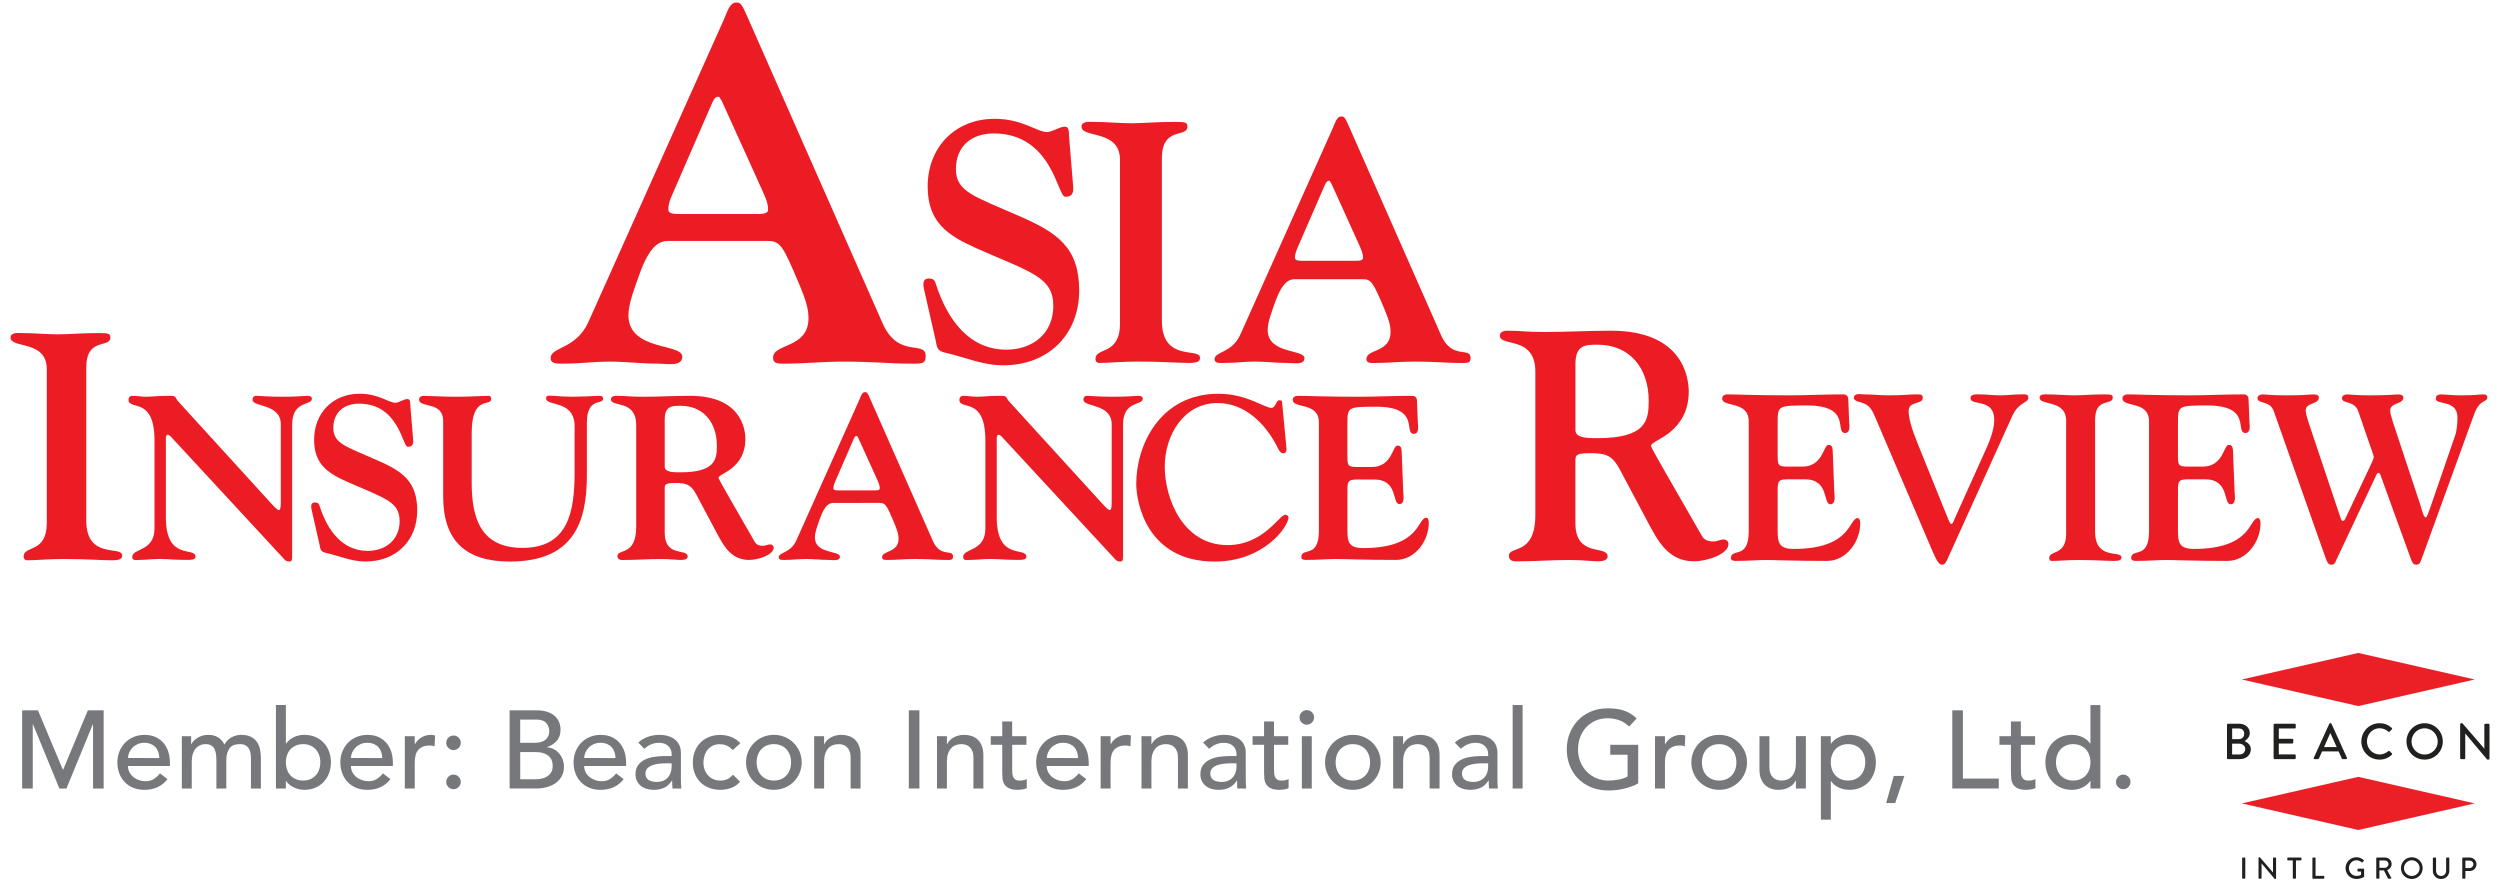 <?xml version="1.0" encoding="utf-8"?>
<!-- Generator: Adobe Illustrator 26.0.2, SVG Export Plug-In . SVG Version: 6.00 Build 0)  -->
<svg version="1.1" id="Layer_1" xmlns="http://www.w3.org/2000/svg" xmlns:xlink="http://www.w3.org/1999/xlink" x="0px" y="0px"
	 viewBox="0 0 1920 677" style="enable-background:new 0 0 1920 677;" xml:space="preserve">
<g>
	<g>
		<path style="fill:#77787B;" d="M17.02,545.53h12.13l19.08,45.46h0.34l18.91-45.46h12.13v60.05h-8.14v-49.36H71.3l-20.27,49.36
			h-5.43l-20.27-49.36h-0.17v49.36h-8.14V545.53z"/>
		<path style="fill:#77787B;" d="M98.28,588.28c0,1.75,0.38,3.35,1.15,4.79c0.76,1.44,1.76,2.67,3.01,3.69
			c1.24,1.02,2.69,1.81,4.32,2.38c1.64,0.57,3.34,0.85,5.09,0.85c2.38,0,4.44-0.55,6.19-1.65c1.75-1.1,3.36-2.56,4.83-4.37
			l5.77,4.41c-4.24,5.48-10.18,8.23-17.81,8.23c-3.17,0-6.04-0.54-8.61-1.61c-2.57-1.08-4.75-2.56-6.53-4.45
			c-1.78-1.89-3.15-4.13-4.11-6.7c-0.96-2.57-1.44-5.36-1.44-8.35c0-3,0.52-5.78,1.57-8.35c1.05-2.57,2.49-4.81,4.32-6.7
			c1.84-1.89,4.03-3.38,6.57-4.45c2.54-1.07,5.31-1.61,8.31-1.61c3.56,0,6.57,0.62,9.03,1.87c2.46,1.24,4.48,2.87,6.06,4.88
			c1.58,2.01,2.73,4.27,3.44,6.78c0.71,2.52,1.06,5.08,1.06,7.68v2.71H98.28z M122.36,582.17c-0.06-1.7-0.32-3.25-0.81-4.67
			c-0.48-1.41-1.2-2.64-2.16-3.69c-0.96-1.04-2.16-1.86-3.6-2.46c-1.44-0.59-3.13-0.89-5.05-0.89c-1.87,0-3.58,0.35-5.13,1.06
			s-2.87,1.62-3.94,2.76c-1.08,1.13-1.91,2.39-2.5,3.78c-0.59,1.38-0.89,2.76-0.89,4.11H122.36z"/>
		<path style="fill:#77787B;" d="M139.66,565.38h7.12v6.28h0.17c0.17-0.56,0.61-1.27,1.31-2.12c0.71-0.85,1.61-1.65,2.71-2.42
			c1.1-0.76,2.4-1.41,3.9-1.95s3.15-0.81,4.96-0.81c3,0,5.51,0.62,7.55,1.87c2.03,1.24,3.7,3.11,5,5.6c1.3-2.49,3.14-4.35,5.51-5.6
			c2.38-1.24,4.78-1.87,7.21-1.87c3.11,0,5.65,0.51,7.63,1.53c1.98,1.02,3.53,2.36,4.66,4.03c1.13,1.67,1.91,3.56,2.33,5.68
			c0.42,2.12,0.64,4.31,0.64,6.57v23.41h-7.63v-22.39c0-1.53-0.1-3-0.3-4.41c-0.2-1.41-0.61-2.66-1.23-3.73
			c-0.62-1.07-1.5-1.93-2.63-2.59c-1.13-0.65-2.63-0.98-4.49-0.98c-3.68,0-6.31,1.13-7.89,3.39c-1.58,2.26-2.37,5.17-2.37,8.74
			v21.97h-7.63v-21.03c0-1.92-0.1-3.67-0.3-5.26c-0.2-1.58-0.6-2.95-1.19-4.11c-0.59-1.16-1.44-2.06-2.54-2.71
			c-1.1-0.65-2.59-0.98-4.45-0.98c-1.36,0-2.67,0.27-3.94,0.81c-1.27,0.54-2.39,1.34-3.35,2.42c-0.96,1.08-1.72,2.45-2.29,4.11
			c-0.56,1.67-0.85,3.63-0.85,5.89v20.86h-7.63V565.38z"/>
		<path style="fill:#77787B;" d="M211.92,541.46h7.63v29.68h0.17c1.36-2.09,3.31-3.75,5.85-4.96c2.54-1.22,5.26-1.82,8.14-1.82
			c3.11,0,5.92,0.54,8.44,1.61c2.52,1.08,4.66,2.56,6.45,4.45c1.78,1.9,3.15,4.13,4.11,6.7c0.96,2.57,1.44,5.36,1.44,8.35
			c0,3-0.48,5.76-1.44,8.31c-0.96,2.54-2.33,4.78-4.11,6.7c-1.78,1.92-3.93,3.42-6.45,4.5c-2.52,1.07-5.33,1.61-8.44,1.61
			c-2.71,0-5.36-0.59-7.93-1.78c-2.57-1.19-4.6-2.85-6.07-5.01h-0.17v5.77h-7.63V541.46z M232.78,599.47c2.04,0,3.87-0.35,5.51-1.06
			c1.64-0.71,3.02-1.67,4.15-2.88c1.13-1.22,2.01-2.69,2.63-4.41c0.62-1.72,0.93-3.61,0.93-5.64c0-2.04-0.31-3.92-0.93-5.64
			c-0.62-1.72-1.5-3.19-2.63-4.41c-1.13-1.22-2.52-2.18-4.15-2.88c-1.64-0.71-3.48-1.06-5.51-1.06c-2.03,0-3.87,0.35-5.51,1.06
			c-1.64,0.71-3.03,1.67-4.16,2.88c-1.13,1.22-2.01,2.69-2.63,4.41c-0.63,1.73-0.93,3.61-0.93,5.64c0,2.03,0.31,3.92,0.93,5.64
			c0.62,1.72,1.5,3.19,2.63,4.41c1.13,1.22,2.52,2.18,4.16,2.88C228.91,599.12,230.75,599.47,232.78,599.47z"/>
		<path style="fill:#77787B;" d="M269.51,588.28c0,1.75,0.38,3.35,1.15,4.79c0.76,1.44,1.76,2.67,3.01,3.69
			c1.24,1.02,2.69,1.81,4.32,2.38c1.64,0.57,3.34,0.85,5.09,0.85c2.38,0,4.44-0.55,6.19-1.65c1.75-1.1,3.36-2.56,4.83-4.37
			l5.77,4.41c-4.24,5.48-10.18,8.23-17.81,8.23c-3.17,0-6.04-0.54-8.61-1.61c-2.57-1.08-4.75-2.56-6.53-4.45
			c-1.78-1.89-3.15-4.13-4.11-6.7c-0.96-2.57-1.44-5.36-1.44-8.35c0-3,0.52-5.78,1.57-8.35c1.05-2.57,2.49-4.81,4.32-6.7
			c1.84-1.89,4.03-3.38,6.57-4.45c2.54-1.07,5.31-1.61,8.31-1.61c3.56,0,6.57,0.62,9.03,1.87c2.46,1.24,4.48,2.87,6.06,4.88
			c1.58,2.01,2.73,4.27,3.44,6.78c0.71,2.52,1.06,5.08,1.06,7.68v2.71H269.51z M293.59,582.17c-0.06-1.7-0.32-3.25-0.81-4.67
			c-0.48-1.41-1.2-2.64-2.16-3.69c-0.96-1.04-2.16-1.86-3.6-2.46c-1.44-0.59-3.13-0.89-5.05-0.89c-1.87,0-3.58,0.35-5.13,1.06
			s-2.87,1.62-3.94,2.76c-1.08,1.13-1.91,2.39-2.5,3.78c-0.59,1.38-0.89,2.76-0.89,4.11H293.59z"/>
		<path style="fill:#77787B;" d="M310.89,565.38h7.63v6.19h0.17c0.51-1.07,1.19-2.05,2.04-2.92c0.85-0.88,1.79-1.62,2.84-2.25
			c1.05-0.62,2.19-1.12,3.44-1.48c1.24-0.37,2.49-0.55,3.73-0.55c1.24,0,2.38,0.17,3.39,0.51l-0.34,8.23
			c-0.62-0.17-1.24-0.31-1.87-0.42s-1.24-0.17-1.86-0.17c-3.73,0-6.59,1.05-8.57,3.14s-2.97,5.34-2.97,9.75v20.18h-7.63V565.38z"/>
		<path style="fill:#77787B;" d="M348.3,576.06c-1.53,0-2.84-0.55-3.94-1.65c-1.1-1.1-1.65-2.42-1.65-3.94
			c0-1.53,0.55-2.84,1.65-3.94c1.1-1.1,2.42-1.65,3.94-1.65c1.53,0,2.84,0.55,3.94,1.65c1.1,1.1,1.65,2.42,1.65,3.94
			c0,1.53-0.55,2.84-1.65,3.94C351.14,575.51,349.82,576.06,348.3,576.06z M342.7,600.49c0-1.53,0.55-2.84,1.65-3.94
			c1.1-1.1,2.42-1.65,3.94-1.65c1.53,0,2.84,0.55,3.94,1.65c1.1,1.1,1.65,2.42,1.65,3.94c0,1.53-0.55,2.84-1.65,3.94
			c-1.1,1.1-2.42,1.65-3.94,1.65c-1.53,0-2.84-0.55-3.94-1.65C343.25,603.33,342.7,602.02,342.7,600.49z"/>
		<path style="fill:#77787B;" d="M391.38,545.53h20.86c2.6,0,5.02,0.31,7.25,0.93c2.23,0.63,4.15,1.54,5.77,2.76
			c1.61,1.22,2.88,2.77,3.82,4.66c0.93,1.9,1.4,4.11,1.4,6.66c0,3.45-0.96,6.26-2.88,8.44c-1.92,2.18-4.41,3.78-7.46,4.79v0.17
			c1.81,0.11,3.5,0.58,5.09,1.4c1.58,0.82,2.95,1.9,4.11,3.22c1.16,1.33,2.08,2.87,2.76,4.62s1.02,3.65,1.02,5.68
			c0,2.71-0.55,5.1-1.65,7.16c-1.1,2.07-2.62,3.8-4.54,5.22c-1.92,1.41-4.16,2.49-6.7,3.22c-2.54,0.73-5.29,1.1-8.23,1.1h-20.61
			V545.53z M399.52,570.47h11.11c1.53,0,2.97-0.15,4.32-0.47c1.36-0.31,2.54-0.83,3.56-1.57c1.02-0.73,1.82-1.67,2.42-2.8
			c0.59-1.13,0.89-2.51,0.89-4.15c0-2.38-0.76-4.44-2.29-6.19c-1.53-1.75-3.93-2.63-7.21-2.63h-12.81V570.47z M399.52,598.46h11.96
			c1.24,0,2.62-0.13,4.11-0.38c1.5-0.25,2.9-0.76,4.2-1.53c1.3-0.77,2.4-1.79,3.31-3.1c0.91-1.3,1.36-3.02,1.36-5.17
			c0-3.56-1.16-6.24-3.48-8.01c-2.32-1.78-5.46-2.67-9.41-2.67h-12.04V598.46z"/>
		<path style="fill:#77787B;" d="M448.63,588.28c0,1.75,0.38,3.35,1.15,4.79c0.76,1.44,1.76,2.67,3.01,3.69
			c1.24,1.02,2.69,1.81,4.32,2.38c1.64,0.57,3.34,0.85,5.09,0.85c2.38,0,4.44-0.55,6.19-1.65c1.75-1.1,3.36-2.56,4.83-4.37
			l5.77,4.41c-4.24,5.48-10.18,8.23-17.81,8.23c-3.17,0-6.04-0.54-8.61-1.61c-2.57-1.08-4.75-2.56-6.53-4.45
			c-1.78-1.89-3.15-4.13-4.11-6.7c-0.96-2.57-1.44-5.36-1.44-8.35c0-3,0.52-5.78,1.57-8.35c1.05-2.57,2.49-4.81,4.32-6.7
			c1.84-1.89,4.03-3.38,6.57-4.45c2.54-1.07,5.31-1.61,8.31-1.61c3.56,0,6.57,0.62,9.03,1.87c2.46,1.24,4.48,2.87,6.06,4.88
			c1.58,2.01,2.73,4.27,3.44,6.78c0.71,2.52,1.06,5.08,1.06,7.68v2.71H448.63z M472.72,582.17c-0.06-1.7-0.32-3.25-0.81-4.67
			c-0.48-1.41-1.2-2.64-2.16-3.69c-0.96-1.04-2.16-1.86-3.6-2.46c-1.44-0.59-3.13-0.89-5.05-0.89c-1.87,0-3.58,0.35-5.13,1.06
			s-2.87,1.62-3.94,2.76c-1.08,1.13-1.91,2.39-2.5,3.78c-0.59,1.38-0.89,2.76-0.89,4.11H472.72z"/>
		<path style="fill:#77787B;" d="M490.18,570.3c2.15-1.98,4.63-3.46,7.46-4.45c2.83-0.99,5.65-1.48,8.48-1.48
			c2.94,0,5.47,0.37,7.59,1.1c2.12,0.74,3.86,1.73,5.22,2.97c1.36,1.24,2.36,2.67,3.01,4.28c0.65,1.61,0.98,3.3,0.98,5.05v20.53
			c0,1.41,0.03,2.71,0.08,3.9c0.06,1.19,0.14,2.32,0.25,3.39h-6.78c-0.17-2.04-0.25-4.07-0.25-6.11h-0.17
			c-1.69,2.6-3.7,4.44-6.02,5.51c-2.32,1.07-5,1.61-8.06,1.61c-1.87,0-3.65-0.25-5.34-0.76c-1.7-0.51-3.18-1.27-4.45-2.29
			c-1.27-1.02-2.28-2.27-3.01-3.77c-0.74-1.5-1.1-3.24-1.1-5.22c0-2.6,0.58-4.78,1.74-6.53c1.16-1.75,2.74-3.18,4.75-4.28
			c2-1.1,4.35-1.9,7.04-2.38c2.69-0.48,5.55-0.72,8.61-0.72h5.6v-1.69c0-1.02-0.2-2.04-0.59-3.05c-0.4-1.02-0.99-1.94-1.78-2.76
			c-0.79-0.82-1.78-1.47-2.97-1.95c-1.19-0.48-2.6-0.72-4.24-0.72c-1.47,0-2.76,0.14-3.86,0.42c-1.1,0.28-2.11,0.64-3.01,1.06
			c-0.91,0.42-1.73,0.92-2.46,1.48c-0.74,0.57-1.44,1.1-2.12,1.61L490.18,570.3z M511.73,586.24c-1.81,0-3.66,0.1-5.56,0.3
			c-1.89,0.2-3.62,0.58-5.17,1.15c-1.56,0.57-2.83,1.36-3.82,2.38c-0.99,1.02-1.48,2.32-1.48,3.9c0,2.32,0.77,3.99,2.33,5.01
			c1.55,1.02,3.66,1.53,6.32,1.53c2.09,0,3.87-0.35,5.34-1.06c1.47-0.71,2.66-1.62,3.56-2.76c0.9-1.13,1.55-2.39,1.95-3.78
			c0.39-1.38,0.59-2.76,0.59-4.11v-2.54H511.73z"/>
		<path style="fill:#77787B;" d="M562.78,576.06c-1.41-1.47-2.9-2.59-4.45-3.35c-1.55-0.76-3.41-1.15-5.55-1.15
			c-2.09,0-3.92,0.38-5.47,1.15c-1.56,0.76-2.86,1.81-3.9,3.14c-1.05,1.33-1.84,2.86-2.37,4.58c-0.54,1.72-0.81,3.52-0.81,5.39
			c0,1.86,0.31,3.63,0.93,5.3c0.62,1.67,1.5,3.12,2.63,4.37c1.13,1.24,2.49,2.22,4.07,2.92c1.58,0.71,3.36,1.06,5.34,1.06
			c2.15,0,3.99-0.38,5.51-1.15c1.53-0.76,2.94-1.88,4.24-3.35l5.43,5.43c-1.98,2.21-4.28,3.79-6.91,4.75
			c-2.63,0.96-5.41,1.44-8.35,1.44c-3.11,0-5.95-0.51-8.52-1.53c-2.57-1.02-4.79-2.45-6.66-4.28s-3.31-4.04-4.32-6.62
			c-1.02-2.57-1.53-5.41-1.53-8.52s0.51-5.97,1.53-8.57c1.02-2.6,2.44-4.84,4.28-6.7c1.83-1.87,4.04-3.32,6.62-4.37
			c2.57-1.05,5.44-1.57,8.61-1.57c2.94,0,5.75,0.52,8.44,1.57s5.02,2.64,7,4.79L562.78,576.06z"/>
		<path style="fill:#77787B;" d="M572.96,585.48c0-2.94,0.55-5.68,1.65-8.23c1.1-2.54,2.62-4.78,4.54-6.7
			c1.92-1.92,4.18-3.44,6.78-4.54c2.6-1.1,5.4-1.65,8.4-1.65c2.99,0,5.79,0.55,8.4,1.65c2.6,1.1,4.86,2.62,6.78,4.54
			c1.92,1.92,3.43,4.15,4.54,6.7c1.1,2.54,1.65,5.29,1.65,8.23c0,2.94-0.55,5.69-1.65,8.27c-1.1,2.57-2.62,4.81-4.54,6.7
			c-1.92,1.89-4.19,3.39-6.78,4.49c-2.6,1.1-5.4,1.65-8.4,1.65c-3,0-5.8-0.55-8.4-1.65c-2.6-1.1-4.86-2.6-6.78-4.49
			c-1.92-1.89-3.43-4.13-4.54-6.7C573.51,591.17,572.96,588.42,572.96,585.48z M581.1,585.48c0,2.03,0.31,3.92,0.93,5.64
			c0.62,1.72,1.5,3.19,2.63,4.41c1.13,1.22,2.52,2.18,4.15,2.88c1.64,0.71,3.48,1.06,5.51,1.06s3.87-0.35,5.51-1.06
			c1.64-0.71,3.02-1.67,4.15-2.88c1.13-1.22,2.01-2.69,2.63-4.41c0.62-1.72,0.93-3.61,0.93-5.64c0-2.04-0.31-3.92-0.93-5.64
			c-0.62-1.72-1.5-3.19-2.63-4.41c-1.13-1.22-2.52-2.18-4.15-2.88c-1.64-0.71-3.48-1.06-5.51-1.06s-3.87,0.35-5.51,1.06
			c-1.64,0.71-3.02,1.67-4.15,2.88c-1.13,1.22-2.01,2.69-2.63,4.41C581.41,581.56,581.1,583.44,581.1,585.48z"/>
		<path style="fill:#77787B;" d="M625.29,565.38h7.63v6.19h0.17c0.96-2.15,2.63-3.89,5.01-5.22c2.38-1.33,5.12-1.99,8.22-1.99
			c1.92,0,3.78,0.3,5.56,0.89c1.78,0.59,3.33,1.51,4.66,2.76c1.33,1.24,2.39,2.84,3.18,4.79c0.79,1.95,1.19,4.25,1.19,6.91v25.87
			h-7.63v-23.75c0-1.87-0.25-3.47-0.77-4.79c-0.51-1.33-1.19-2.4-2.03-3.22c-0.85-0.82-1.82-1.41-2.93-1.78
			c-1.1-0.37-2.25-0.55-3.43-0.55c-1.58,0-3.05,0.25-4.41,0.76c-1.36,0.51-2.54,1.31-3.56,2.42c-1.02,1.1-1.81,2.5-2.38,4.2
			c-0.56,1.69-0.85,3.7-0.85,6.02v20.7h-7.63V565.38z"/>
		<path style="fill:#77787B;" d="M697.97,545.53h8.14v60.05h-8.14V545.53z"/>
		<path style="fill:#77787B;" d="M719.6,565.38h7.63v6.19h0.17c0.96-2.15,2.63-3.89,5.01-5.22c2.38-1.33,5.12-1.99,8.22-1.99
			c1.92,0,3.78,0.3,5.56,0.89c1.78,0.59,3.33,1.51,4.66,2.76c1.33,1.24,2.39,2.84,3.18,4.79c0.79,1.95,1.19,4.25,1.19,6.91v25.87
			h-7.63v-23.75c0-1.87-0.25-3.47-0.77-4.79c-0.51-1.33-1.19-2.4-2.03-3.22c-0.85-0.82-1.82-1.41-2.93-1.78
			c-1.1-0.37-2.25-0.55-3.43-0.55c-1.58,0-3.05,0.25-4.41,0.76c-1.36,0.51-2.54,1.31-3.56,2.42c-1.02,1.1-1.81,2.5-2.38,4.2
			c-0.56,1.69-0.85,3.7-0.85,6.02v20.7h-7.63V565.38z"/>
		<path style="fill:#77787B;" d="M788.3,571.99h-10.94v18.24c0,1.13,0.03,2.25,0.08,3.35c0.06,1.1,0.27,2.09,0.64,2.97
			c0.37,0.88,0.93,1.58,1.69,2.12c0.77,0.54,1.88,0.81,3.35,0.81c0.9,0,1.84-0.08,2.8-0.25c0.96-0.17,1.83-0.48,2.63-0.93v6.95
			c-0.91,0.51-2.08,0.86-3.52,1.06c-1.44,0.2-2.56,0.3-3.35,0.3c-2.94,0-5.22-0.41-6.83-1.23c-1.61-0.82-2.8-1.88-3.56-3.18
			c-0.76-1.3-1.22-2.76-1.36-4.37c-0.14-1.61-0.21-3.24-0.21-4.88v-20.95h-8.82v-6.62h8.82V554.1h7.63v11.28h10.94V571.99z"/>
		<path style="fill:#77787B;" d="M803.9,588.28c0,1.75,0.38,3.35,1.15,4.79c0.76,1.44,1.76,2.67,3.01,3.69
			c1.24,1.02,2.69,1.81,4.32,2.38c1.64,0.57,3.34,0.85,5.09,0.85c2.38,0,4.44-0.55,6.19-1.65c1.75-1.1,3.36-2.56,4.83-4.37
			l5.77,4.41c-4.24,5.48-10.18,8.23-17.81,8.23c-3.17,0-6.04-0.54-8.61-1.61c-2.57-1.08-4.75-2.56-6.53-4.45
			c-1.78-1.89-3.15-4.13-4.11-6.7c-0.96-2.57-1.44-5.36-1.44-8.35c0-3,0.52-5.78,1.57-8.35c1.05-2.57,2.49-4.81,4.32-6.7
			c1.84-1.89,4.03-3.38,6.57-4.45c2.54-1.07,5.31-1.61,8.31-1.61c3.56,0,6.57,0.62,9.03,1.87c2.46,1.24,4.48,2.87,6.06,4.88
			s2.73,4.27,3.44,6.78c0.71,2.52,1.06,5.08,1.06,7.68v2.71H803.9z M827.99,582.17c-0.06-1.7-0.32-3.25-0.81-4.67
			c-0.48-1.41-1.2-2.64-2.16-3.69c-0.96-1.04-2.16-1.86-3.6-2.46c-1.44-0.59-3.13-0.89-5.05-0.89c-1.87,0-3.58,0.35-5.13,1.06
			c-1.55,0.71-2.87,1.62-3.94,2.76c-1.08,1.13-1.91,2.39-2.5,3.78c-0.59,1.38-0.89,2.76-0.89,4.11H827.99z"/>
		<path style="fill:#77787B;" d="M845.29,565.38h7.63v6.19h0.17c0.51-1.07,1.19-2.05,2.04-2.92c0.85-0.88,1.79-1.62,2.84-2.25
			c1.05-0.62,2.19-1.12,3.44-1.48c1.24-0.37,2.49-0.55,3.73-0.55c1.24,0,2.38,0.17,3.39,0.51l-0.34,8.23
			c-0.62-0.17-1.24-0.31-1.87-0.42c-0.62-0.11-1.24-0.17-1.86-0.17c-3.73,0-6.59,1.05-8.57,3.14s-2.97,5.34-2.97,9.75v20.18h-7.63
			V565.38z"/>
		<path style="fill:#77787B;" d="M876.67,565.38h7.63v6.19h0.17c0.96-2.15,2.63-3.89,5.01-5.22c2.38-1.33,5.12-1.99,8.22-1.99
			c1.92,0,3.78,0.3,5.56,0.89c1.78,0.59,3.33,1.51,4.66,2.76c1.33,1.24,2.39,2.84,3.18,4.79c0.79,1.95,1.19,4.25,1.19,6.91v25.87
			h-7.63v-23.75c0-1.87-0.25-3.47-0.77-4.79c-0.51-1.33-1.19-2.4-2.03-3.22c-0.85-0.82-1.82-1.41-2.93-1.78
			c-1.1-0.37-2.25-0.55-3.43-0.55c-1.58,0-3.05,0.25-4.41,0.76c-1.36,0.51-2.54,1.31-3.56,2.42c-1.02,1.1-1.81,2.5-2.38,4.2
			c-0.56,1.69-0.85,3.7-0.85,6.02v20.7h-7.63V565.38z"/>
		<path style="fill:#77787B;" d="M924,570.3c2.15-1.98,4.63-3.46,7.46-4.45c2.83-0.99,5.65-1.48,8.48-1.48
			c2.94,0,5.47,0.37,7.59,1.1c2.12,0.74,3.86,1.73,5.22,2.97c1.36,1.24,2.36,2.67,3.01,4.28c0.65,1.61,0.98,3.3,0.98,5.05v20.53
			c0,1.41,0.03,2.71,0.08,3.9c0.06,1.19,0.14,2.32,0.25,3.39h-6.78c-0.17-2.04-0.25-4.07-0.25-6.11h-0.17
			c-1.69,2.6-3.7,4.44-6.02,5.51c-2.32,1.07-5,1.61-8.06,1.61c-1.87,0-3.65-0.25-5.34-0.76c-1.7-0.51-3.18-1.27-4.45-2.29
			c-1.27-1.02-2.28-2.27-3.01-3.77c-0.74-1.5-1.1-3.24-1.1-5.22c0-2.6,0.58-4.78,1.74-6.53c1.16-1.75,2.74-3.18,4.75-4.28
			c2-1.1,4.35-1.9,7.04-2.38c2.69-0.48,5.55-0.72,8.61-0.72h5.6v-1.69c0-1.02-0.2-2.04-0.59-3.05c-0.4-1.02-0.99-1.94-1.78-2.76
			c-0.79-0.82-1.78-1.47-2.97-1.95c-1.19-0.48-2.6-0.72-4.24-0.72c-1.47,0-2.76,0.14-3.86,0.42c-1.1,0.28-2.11,0.64-3.01,1.06
			c-0.91,0.42-1.73,0.92-2.46,1.48c-0.74,0.57-1.44,1.1-2.12,1.61L924,570.3z M945.54,586.24c-1.81,0-3.66,0.1-5.56,0.3
			c-1.89,0.2-3.62,0.58-5.17,1.15c-1.56,0.57-2.83,1.36-3.82,2.38c-0.99,1.02-1.48,2.32-1.48,3.9c0,2.32,0.77,3.99,2.33,5.01
			c1.55,1.02,3.66,1.53,6.32,1.53c2.09,0,3.87-0.35,5.34-1.06c1.47-0.71,2.66-1.62,3.56-2.76c0.9-1.13,1.55-2.39,1.95-3.78
			c0.39-1.38,0.59-2.76,0.59-4.11v-2.54H945.54z"/>
		<path style="fill:#77787B;" d="M989.38,571.99h-10.94v18.24c0,1.13,0.03,2.25,0.08,3.35c0.06,1.1,0.27,2.09,0.64,2.97
			c0.37,0.88,0.93,1.58,1.69,2.12c0.77,0.54,1.88,0.81,3.35,0.81c0.9,0,1.84-0.08,2.8-0.25c0.96-0.17,1.83-0.48,2.63-0.93v6.95
			c-0.91,0.51-2.08,0.86-3.52,1.06c-1.44,0.2-2.56,0.3-3.35,0.3c-2.94,0-5.22-0.41-6.83-1.23c-1.61-0.82-2.8-1.88-3.56-3.18
			c-0.76-1.3-1.22-2.76-1.36-4.37c-0.14-1.61-0.21-3.24-0.21-4.88v-20.95h-8.82v-6.62h8.82V554.1h7.63v11.28h10.94V571.99z"/>
		<path style="fill:#77787B;" d="M998.03,550.96c0-1.53,0.55-2.84,1.65-3.94c1.1-1.1,2.42-1.65,3.94-1.65
			c1.53,0,2.84,0.55,3.94,1.65c1.1,1.1,1.65,2.42,1.65,3.94c0,1.53-0.55,2.84-1.65,3.94c-1.1,1.1-2.42,1.65-3.94,1.65
			c-1.53,0-2.84-0.55-3.94-1.65C998.59,553.8,998.03,552.49,998.03,550.96z M999.82,565.38h7.63v40.2h-7.63V565.38z"/>
		<path style="fill:#77787B;" d="M1017.62,585.48c0-2.94,0.55-5.68,1.65-8.23c1.1-2.54,2.62-4.78,4.54-6.7
			c1.92-1.92,4.18-3.44,6.78-4.54c2.6-1.1,5.4-1.65,8.4-1.65c2.99,0,5.79,0.55,8.4,1.65c2.6,1.1,4.86,2.62,6.78,4.54
			c1.92,1.92,3.43,4.15,4.54,6.7c1.1,2.54,1.65,5.29,1.65,8.23c0,2.94-0.55,5.69-1.65,8.27c-1.1,2.57-2.62,4.81-4.54,6.7
			c-1.92,1.89-4.19,3.39-6.78,4.49c-2.6,1.1-5.4,1.65-8.4,1.65c-3,0-5.8-0.55-8.4-1.65c-2.6-1.1-4.86-2.6-6.78-4.49
			s-3.43-4.13-4.54-6.7C1018.18,591.17,1017.62,588.42,1017.62,585.48z M1025.77,585.48c0,2.03,0.31,3.92,0.93,5.64
			c0.62,1.72,1.5,3.19,2.63,4.41c1.13,1.22,2.52,2.18,4.15,2.88s3.48,1.06,5.51,1.06s3.87-0.35,5.51-1.06
			c1.64-0.71,3.02-1.67,4.15-2.88c1.13-1.22,2.01-2.69,2.63-4.41c0.62-1.72,0.93-3.61,0.93-5.64c0-2.04-0.31-3.92-0.93-5.64
			c-0.62-1.72-1.5-3.19-2.63-4.41c-1.13-1.22-2.52-2.18-4.15-2.88c-1.64-0.71-3.48-1.06-5.51-1.06s-3.87,0.35-5.51,1.06
			c-1.64,0.71-3.02,1.67-4.15,2.88c-1.13,1.22-2.01,2.69-2.63,4.41C1026.08,581.56,1025.77,583.44,1025.77,585.48z"/>
		<path style="fill:#77787B;" d="M1069.95,565.38h7.63v6.19h0.17c0.96-2.15,2.63-3.89,5.01-5.22c2.38-1.33,5.12-1.99,8.23-1.99
			c1.92,0,3.77,0.3,5.56,0.89c1.78,0.59,3.33,1.51,4.66,2.76c1.33,1.24,2.39,2.84,3.18,4.79c0.79,1.95,1.19,4.25,1.19,6.91v25.87
			h-7.63v-23.75c0-1.87-0.25-3.47-0.77-4.79c-0.51-1.33-1.19-2.4-2.03-3.22c-0.85-0.82-1.82-1.41-2.93-1.78
			c-1.1-0.37-2.25-0.55-3.43-0.55c-1.58,0-3.05,0.25-4.41,0.76c-1.36,0.51-2.54,1.31-3.56,2.42c-1.02,1.1-1.81,2.5-2.38,4.2
			c-0.56,1.69-0.85,3.7-0.85,6.02v20.7h-7.63V565.38z"/>
		<path style="fill:#77787B;" d="M1117.28,570.3c2.15-1.98,4.63-3.46,7.46-4.45c2.83-0.99,5.65-1.48,8.48-1.48
			c2.94,0,5.47,0.37,7.59,1.1c2.12,0.74,3.86,1.73,5.22,2.97c1.36,1.24,2.36,2.67,3.01,4.28c0.65,1.61,0.98,3.3,0.98,5.05v20.53
			c0,1.41,0.03,2.71,0.08,3.9c0.06,1.19,0.14,2.32,0.25,3.39h-6.78c-0.17-2.04-0.25-4.07-0.25-6.11h-0.17
			c-1.69,2.6-3.7,4.44-6.02,5.51c-2.32,1.07-5,1.61-8.06,1.61c-1.87,0-3.65-0.25-5.34-0.76c-1.7-0.51-3.18-1.27-4.45-2.29
			c-1.27-1.02-2.28-2.27-3.01-3.77c-0.74-1.5-1.1-3.24-1.1-5.22c0-2.6,0.58-4.78,1.74-6.53c1.16-1.75,2.74-3.18,4.75-4.28
			c2-1.1,4.35-1.9,7.04-2.38c2.69-0.48,5.55-0.72,8.61-0.72h5.6v-1.69c0-1.02-0.2-2.04-0.59-3.05c-0.4-1.02-0.99-1.94-1.78-2.76
			c-0.79-0.82-1.78-1.47-2.97-1.95c-1.19-0.48-2.6-0.72-4.24-0.72c-1.47,0-2.76,0.14-3.86,0.42c-1.1,0.28-2.11,0.64-3.01,1.06
			c-0.91,0.42-1.73,0.92-2.46,1.48c-0.74,0.57-1.44,1.1-2.12,1.61L1117.28,570.3z M1138.82,586.24c-1.81,0-3.66,0.1-5.56,0.3
			c-1.89,0.2-3.62,0.58-5.17,1.15c-1.56,0.57-2.83,1.36-3.82,2.38c-0.99,1.02-1.48,2.32-1.48,3.9c0,2.32,0.77,3.99,2.33,5.01
			c1.55,1.02,3.66,1.53,6.32,1.53c2.09,0,3.87-0.35,5.34-1.06c1.47-0.71,2.66-1.62,3.56-2.76c0.9-1.13,1.55-2.39,1.95-3.78
			c0.39-1.38,0.59-2.76,0.59-4.11v-2.54H1138.82z"/>
		<path style="fill:#77787B;" d="M1161.72,541.46h7.63v64.12h-7.63V541.46z"/>
		<path style="fill:#77787B;" d="M1258.15,571.99v29.6c-1.47,0.91-3.14,1.69-5.01,2.37c-1.87,0.68-3.8,1.26-5.81,1.74
			c-2.01,0.48-4.04,0.83-6.11,1.06c-2.07,0.22-4,0.34-5.81,0.34c-5.09,0-9.62-0.85-13.61-2.54c-3.99-1.7-7.35-3.99-10.09-6.87
			c-2.74-2.88-4.83-6.24-6.28-10.05c-1.44-3.82-2.16-7.85-2.16-12.08c0-4.47,0.78-8.62,2.33-12.47c1.56-3.85,3.7-7.18,6.45-10.01
			c2.74-2.83,6.03-5.05,9.88-6.66c3.85-1.61,8.06-2.42,12.64-2.42c5.54,0,10.06,0.69,13.57,2.08s6.45,3.29,8.82,5.72l-5.77,6.19
			c-2.49-2.38-5.12-4.03-7.89-4.96c-2.77-0.93-5.68-1.4-8.74-1.4c-3.45,0-6.56,0.64-9.33,1.91s-5.15,2.98-7.12,5.13
			c-1.98,2.15-3.51,4.68-4.58,7.59c-1.07,2.91-1.61,6.01-1.61,9.29c0,3.39,0.59,6.54,1.78,9.46c1.19,2.91,2.83,5.44,4.92,7.59
			c2.09,2.15,4.55,3.83,7.38,5.05c2.83,1.22,5.91,1.82,9.24,1.82c2.88,0,5.61-0.27,8.18-0.81c2.57-0.53,4.76-1.31,6.57-2.33v-16.71
			h-13.31v-7.63H1258.15z"/>
		<path style="fill:#77787B;" d="M1271.04,565.38h7.63v6.19h0.17c0.51-1.07,1.19-2.05,2.04-2.92c0.85-0.88,1.79-1.62,2.84-2.25
			c1.05-0.62,2.19-1.12,3.44-1.48c1.24-0.37,2.49-0.55,3.73-0.55s2.38,0.17,3.39,0.51l-0.34,8.23c-0.62-0.17-1.24-0.31-1.87-0.42
			s-1.24-0.17-1.86-0.17c-3.73,0-6.59,1.05-8.57,3.14c-1.98,2.09-2.97,5.34-2.97,9.75v20.18h-7.63V565.38z"/>
		<path style="fill:#77787B;" d="M1298.95,585.48c0-2.94,0.55-5.68,1.65-8.23c1.11-2.54,2.62-4.78,4.55-6.7
			c1.92-1.92,4.17-3.44,6.78-4.54c2.61-1.1,5.4-1.65,8.39-1.65c3,0,5.8,0.55,8.4,1.65c2.59,1.1,4.86,2.62,6.78,4.54
			c1.93,1.92,3.44,4.15,4.55,6.7c1.1,2.54,1.65,5.29,1.65,8.23c0,2.94-0.55,5.69-1.65,8.27c-1.11,2.57-2.62,4.81-4.55,6.7
			c-1.92,1.89-4.18,3.39-6.78,4.49c-2.61,1.1-5.4,1.65-8.4,1.65c-2.99,0-5.79-0.55-8.39-1.65c-2.61-1.1-4.86-2.6-6.78-4.49
			c-1.93-1.89-3.44-4.13-4.55-6.7C1299.5,591.17,1298.95,588.42,1298.95,585.48z M1307.08,585.48c0,2.03,0.32,3.92,0.93,5.64
			c0.62,1.72,1.5,3.19,2.63,4.41c1.13,1.22,2.51,2.18,4.16,2.88c1.64,0.71,3.47,1.06,5.5,1.06c2.05,0,3.88-0.35,5.52-1.06
			s3.03-1.67,4.16-2.88c1.12-1.22,2-2.69,2.63-4.41c0.62-1.72,0.94-3.61,0.94-5.64c0-2.04-0.32-3.92-0.94-5.64
			c-0.63-1.72-1.51-3.19-2.63-4.41c-1.13-1.22-2.52-2.18-4.16-2.88c-1.64-0.71-3.47-1.06-5.52-1.06c-2.03,0-3.87,0.35-5.5,1.06
			c-1.65,0.71-3.03,1.67-4.16,2.88c-1.13,1.22-2.01,2.69-2.63,4.41C1307.4,581.56,1307.08,583.44,1307.08,585.48z"/>
		<path style="fill:#77787B;" d="M1386.9,605.58h-7.64v-6.19h-0.17c-0.96,2.15-2.63,3.89-5,5.22c-2.37,1.33-5.12,1.99-8.23,1.99
			c-1.98,0-3.85-0.3-5.6-0.89c-1.75-0.6-3.29-1.51-4.62-2.76c-1.33-1.24-2.39-2.84-3.18-4.79c-0.79-1.95-1.19-4.25-1.19-6.91v-25.87
			h7.63v23.75c0,1.86,0.26,3.46,0.77,4.79c0.51,1.33,1.19,2.4,2.03,3.22c0.85,0.82,1.82,1.41,2.93,1.78
			c1.1,0.37,2.24,0.55,3.44,0.55c1.58,0,3.05-0.25,4.41-0.76c1.36-0.51,2.55-1.31,3.56-2.42c1.02-1.1,1.81-2.5,2.37-4.2
			c0.57-1.7,0.85-3.7,0.85-6.02v-20.7h7.64V605.58z"/>
		<path style="fill:#77787B;" d="M1398.43,565.38h7.63v5.77h0.17c1.47-2.15,3.49-3.82,6.07-5c2.57-1.19,5.21-1.78,7.93-1.78
			c3.11,0,5.92,0.54,8.44,1.61c2.51,1.08,4.66,2.57,6.45,4.5c1.78,1.92,3.15,4.17,4.11,6.74c0.96,2.57,1.44,5.33,1.44,8.27
			c0,3-0.48,5.78-1.44,8.35c-0.96,2.57-2.33,4.81-4.11,6.7c-1.78,1.89-3.93,3.38-6.45,4.45c-2.52,1.07-5.33,1.61-8.44,1.61
			c-2.89,0-5.6-0.61-8.14-1.82c-2.55-1.22-4.5-2.87-5.86-4.96h-0.17v29.69h-7.63V565.38z M1419.29,571.48
			c-2.03,0-3.87,0.35-5.51,1.06c-1.64,0.71-3.03,1.67-4.15,2.88c-1.13,1.22-2.01,2.69-2.63,4.41c-0.63,1.73-0.93,3.61-0.93,5.64
			c0,2.03,0.31,3.92,0.93,5.64c0.62,1.72,1.5,3.19,2.63,4.41c1.13,1.22,2.51,2.18,4.15,2.88c1.64,0.71,3.48,1.06,5.51,1.06
			c2.04,0,3.87-0.35,5.52-1.06c1.64-0.71,3.02-1.67,4.15-2.88c1.13-1.22,2-2.69,2.63-4.41c0.62-1.72,0.93-3.61,0.93-5.64
			c0-2.04-0.31-3.92-0.93-5.64c-0.63-1.72-1.5-3.19-2.63-4.41c-1.13-1.22-2.52-2.18-4.15-2.88
			C1423.17,571.84,1421.33,571.48,1419.29,571.48z"/>
		<path style="fill:#77787B;" d="M1455.51,616.77h-6.95l5.85-20.86h8.14L1455.51,616.77z"/>
		<path style="fill:#77787B;" d="M1499.36,545.53h8.14v52.41h27.56v7.63h-35.7V545.53z"/>
		<path style="fill:#77787B;" d="M1562.96,571.99h-10.94v18.24c0,1.13,0.03,2.25,0.09,3.35c0.05,1.1,0.26,2.09,0.63,2.97
			c0.37,0.88,0.93,1.58,1.7,2.12c0.76,0.54,1.88,0.81,3.35,0.81c0.91,0,1.83-0.08,2.8-0.25c0.96-0.17,1.83-0.48,2.63-0.93v6.95
			c-0.91,0.51-2.08,0.86-3.52,1.06c-1.44,0.2-2.56,0.3-3.35,0.3c-2.94,0-5.21-0.41-6.83-1.23c-1.61-0.82-2.8-1.88-3.56-3.18
			c-0.76-1.3-1.22-2.76-1.36-4.37c-0.14-1.61-0.21-3.24-0.21-4.88v-20.95h-8.82v-6.62h8.82V554.1h7.63v11.28h10.94V571.99z"/>
		<path style="fill:#77787B;" d="M1613.09,605.58h-7.63v-5.77h-0.17c-1.47,2.15-3.49,3.82-6.07,5.01c-2.58,1.19-5.22,1.78-7.93,1.78
			c-3.11,0-5.93-0.54-8.44-1.61c-2.52-1.08-4.66-2.57-6.45-4.5c-1.78-1.92-3.16-4.15-4.11-6.7c-0.96-2.54-1.44-5.31-1.44-8.31
			c0-3,0.48-5.78,1.44-8.35c0.96-2.57,2.33-4.81,4.11-6.7c1.78-1.89,3.93-3.38,6.45-4.45c2.51-1.07,5.33-1.61,8.44-1.61
			c2.88,0,5.6,0.61,8.14,1.82c2.55,1.22,4.49,2.87,5.86,4.96h0.17v-29.68h7.63V605.58z M1592.22,599.47c2.04,0,3.87-0.35,5.52-1.06
			c1.64-0.71,3.02-1.67,4.15-2.88c1.13-1.22,2-2.69,2.63-4.41c0.62-1.72,0.94-3.61,0.94-5.64c0-2.04-0.32-3.92-0.94-5.64
			c-0.63-1.72-1.5-3.19-2.63-4.41c-1.13-1.22-2.52-2.18-4.15-2.88c-1.64-0.71-3.48-1.06-5.52-1.06c-2.03,0-3.87,0.35-5.51,1.06
			c-1.64,0.71-3.03,1.67-4.15,2.88c-1.13,1.22-2.01,2.69-2.63,4.41c-0.63,1.73-0.93,3.61-0.93,5.64c0,2.03,0.31,3.92,0.93,5.64
			c0.62,1.72,1.5,3.19,2.63,4.41c1.13,1.22,2.51,2.18,4.15,2.88S1590.19,599.47,1592.22,599.47z"/>
		<path style="fill:#77787B;" d="M1630.64,606.09c-1.53,0-2.84-0.55-3.94-1.65c-1.1-1.1-1.65-2.42-1.65-3.94
			c0-1.53,0.56-2.84,1.65-3.94c1.1-1.1,2.42-1.65,3.94-1.65c1.53,0,2.85,0.55,3.94,1.65c1.1,1.1,1.65,2.42,1.65,3.94
			c0,1.53-0.55,2.84-1.65,3.94C1633.48,605.53,1632.17,606.09,1630.64,606.09z"/>
	</g>
	<g>
		<g>
			<path style="fill:#221F1F;" d="M1710.34,556.57c0-0.39,0.31-0.74,0.74-0.74h8.69c4.69,0,8.07,3.1,8.07,7.18
				c0,2.99-2.21,5.12-4.04,6.17c2.06,0.85,4.85,2.76,4.85,6.33c0,4.35-3.57,7.49-8.46,7.49h-9.12c-0.43,0-0.74-0.35-0.74-0.74
				V556.57z M1720.16,579.42c2.37,0,4.19-1.82,4.19-4.23c0-2.37-2.25-4.07-4.77-4.07h-5.32v8.3H1720.16z M1719.54,567.63
				c2.48,0,4-1.82,4-4.15c0-2.37-1.51-4-4-4h-5.24v8.15H1719.54z"/>
			<path style="fill:#221F1F;" d="M1746.13,556.57c0-0.39,0.31-0.74,0.74-0.74h15.52c0.43,0,0.74,0.35,0.74,0.74v2.17
				c0,0.39-0.31,0.74-0.74,0.74h-12.26v7.92h10.36c0.39,0,0.74,0.35,0.74,0.74v2.17c0,0.43-0.35,0.74-0.74,0.74h-10.36v8.34h12.26
				c0.43,0,0.74,0.35,0.74,0.74v2.13c0,0.39-0.31,0.74-0.74,0.74h-15.52c-0.43,0-0.74-0.35-0.74-0.74V556.57z"/>
			<path style="fill:#221F1F;" d="M1776.98,581.98l11.91-26.12c0.12-0.23,0.47-0.43,0.66-0.43h0.39c0.19,0,0.54,0.19,0.66,0.43
				l11.84,26.12c0.23,0.5-0.08,1.01-0.66,1.01h-2.44c-0.47,0-0.74-0.23-0.89-0.58l-2.41-5.32h-12.69c-0.78,1.78-1.59,3.53-2.37,5.32
				c-0.12,0.27-0.43,0.58-0.89,0.58h-2.44C1777.06,582.99,1776.75,582.49,1776.98,581.98z M1794.56,573.76l-4.77-10.63h-0.19
				l-4.73,10.63H1794.56z"/>
			<path style="fill:#221F1F;" d="M1827.51,555.44c3.92,0,6.75,1.32,9.39,3.61c0.35,0.31,0.35,0.78,0.04,1.09l-1.71,1.75
				c-0.27,0.35-0.62,0.35-0.97,0c-1.82-1.59-4.31-2.6-6.71-2.6c-5.55,0-9.74,4.66-9.74,10.09c0,5.43,4.23,10.05,9.78,10.05
				c2.83,0,4.81-1.13,6.67-2.56c0.35-0.27,0.7-0.23,0.93-0.04l1.79,1.75c0.31,0.27,0.23,0.78-0.04,1.05
				c-2.64,2.56-5.98,3.76-9.43,3.76c-7.76,0-14.01-6.17-14.01-13.93C1813.51,561.69,1819.75,555.44,1827.51,555.44z"/>
			<path style="fill:#221F1F;" d="M1862.1,555.44c7.76,0,13.97,6.25,13.97,14.01c0,7.76-6.21,13.93-13.97,13.93
				c-7.76,0-13.93-6.17-13.93-13.93C1848.17,561.69,1854.34,555.44,1862.1,555.44z M1862.1,579.5c5.55,0,10.09-4.5,10.09-10.05
				c0-5.51-4.54-10.13-10.09-10.13c-5.51,0-10.05,4.62-10.05,10.13C1852.05,575,1856.59,579.5,1862.1,579.5z"/>
			<path style="fill:#221F1F;" d="M1889.39,556.14c0-0.39,0.35-0.7,0.74-0.7h0.97l16.84,19.48h0.04v-18.35
				c0-0.39,0.31-0.74,0.74-0.74h2.48c0.39,0,0.74,0.35,0.74,0.74v26.12c0,0.39-0.35,0.7-0.74,0.7h-1.01l-16.84-20.02h-0.04v18.9
				c0,0.39-0.31,0.74-0.74,0.74h-2.44c-0.39,0-0.74-0.35-0.74-0.74V556.14z"/>
		</g>
		<g>
			<polygon style="fill:#EB2027;" points="1721.7,521.85 1811.14,501.46 1900.58,521.85 1811.14,542.27 			"/>
			<polygon style="fill:#EB2027;" points="1721.7,617.01 1811.14,596.62 1900.58,617.01 1811.14,637.43 			"/>
		</g>
		<g>
			<path style="fill:#221F1F;" d="M1721.97,659.04c0-0.23,0.21-0.44,0.44-0.44h1.53c0.23,0,0.44,0.21,0.44,0.44v15.35
				c0,0.23-0.21,0.44-0.44,0.44h-1.53c-0.23,0-0.44-0.21-0.44-0.44V659.04z"/>
			<path style="fill:#221F1F;" d="M1734.55,658.79c0-0.23,0.21-0.42,0.44-0.42h0.58l10.07,11.64h0.02v-10.97
				c0-0.23,0.19-0.44,0.44-0.44h1.48c0.23,0,0.44,0.21,0.44,0.44v15.61c0,0.23-0.21,0.42-0.44,0.42h-0.6l-10.07-11.97h-0.02v11.29
				c0,0.23-0.19,0.44-0.44,0.44h-1.46c-0.23,0-0.44-0.21-0.44-0.44V658.79z"/>
			<path style="fill:#221F1F;" d="M1760.88,660.78h-3.78c-0.26,0-0.44-0.21-0.44-0.44v-1.3c0-0.23,0.19-0.44,0.44-0.44h9.97
				c0.26,0,0.44,0.21,0.44,0.44v1.3c0,0.23-0.19,0.44-0.44,0.44h-3.78v13.61c0,0.23-0.21,0.44-0.44,0.44h-1.53
				c-0.23,0-0.44-0.21-0.44-0.44V660.78z"/>
			<path style="fill:#221F1F;" d="M1775.93,659.04c0-0.23,0.18-0.44,0.44-0.44h1.53c0.23,0,0.44,0.21,0.44,0.44v13.64h6.29
				c0.26,0,0.44,0.21,0.44,0.44v1.28c0,0.23-0.19,0.44-0.44,0.44h-8.26c-0.26,0-0.44-0.21-0.44-0.44V659.04z"/>
			<path style="fill:#221F1F;" d="M1809.71,658.37c2.23,0,4.06,0.81,5.64,2.16c0.18,0.18,0.21,0.46,0.02,0.65
				c-0.35,0.37-0.7,0.72-1.04,1.09c-0.19,0.21-0.37,0.18-0.6-0.02c-1.09-0.95-2.53-1.58-3.94-1.58c-3.29,0-5.82,2.78-5.82,6.03
				c0,3.22,2.53,6.01,5.82,6.01c1.92,0,3.25-0.69,3.48-0.79v-2.6h-2.27c-0.26,0-0.44-0.18-0.44-0.42v-1.34
				c0-0.26,0.19-0.44,0.44-0.44h4.22c0.23,0,0.42,0.21,0.42,0.44c0,1.85,0.02,3.76,0.02,5.61c0,0.12-0.09,0.3-0.19,0.37
				c0,0-2.39,1.53-5.75,1.53c-4.62,0-8.35-3.69-8.35-8.33C1801.36,662.1,1805.09,658.37,1809.71,658.37z"/>
			<path style="fill:#221F1F;" d="M1824.95,659.04c0-0.23,0.18-0.44,0.44-0.44h6.31c2.78,0,5.06,2.2,5.06,4.96
				c0,2.13-1.41,3.9-3.43,4.71l3.18,5.89c0.16,0.3,0,0.67-0.39,0.67h-1.81c-0.18,0-0.32-0.12-0.37-0.21l-3.08-6.15h-3.5v5.91
				c0,0.23-0.21,0.44-0.44,0.44h-1.51c-0.25,0-0.44-0.21-0.44-0.44V659.04z M1831.52,666.49c1.51,0,2.83-1.28,2.83-2.88
				c0-1.51-1.32-2.76-2.83-2.76h-4.13v5.64H1831.52z"/>
			<path style="fill:#221F1F;" d="M1852.26,658.37c4.64,0,8.35,3.73,8.35,8.37c0,4.64-3.71,8.33-8.35,8.33
				c-4.64,0-8.33-3.69-8.33-8.33C1843.93,662.1,1847.62,658.37,1852.26,658.37z M1852.26,672.75c3.32,0,6.03-2.69,6.03-6.01
				c0-3.29-2.71-6.05-6.03-6.05c-3.29,0-6.01,2.76-6.01,6.05C1846.25,670.06,1848.97,672.75,1852.26,672.75z"/>
			<path style="fill:#221F1F;" d="M1868.45,659.04c0-0.23,0.21-0.44,0.44-0.44h1.55c0.25,0,0.44,0.21,0.44,0.44v9.58
				c0,2.32,1.48,4.13,3.85,4.13c2.39,0,3.9-1.79,3.9-4.08v-9.62c0-0.23,0.18-0.44,0.44-0.44h1.55c0.23,0,0.44,0.21,0.44,0.44v9.74
				c0,3.53-2.67,6.29-6.33,6.29c-3.64,0-6.29-2.76-6.29-6.29V659.04z"/>
			<path style="fill:#221F1F;" d="M1891.03,659.04c0-0.23,0.18-0.44,0.44-0.44h5.29c2.85,0,5.19,2.32,5.19,5.13
				c0,2.87-2.34,5.22-5.17,5.22h-3.36v5.45c0,0.23-0.21,0.44-0.44,0.44h-1.51c-0.25,0-0.44-0.21-0.44-0.44V659.04z M1896.62,666.67
				c1.6,0,2.95-1.3,2.95-2.97c0-1.58-1.34-2.78-2.95-2.78h-3.2v5.75H1896.62z"/>
		</g>
	</g>
	<g>
		<path style="fill:#EC1C24;" d="M514.04,185.02c-6.51,0-14.56,1.53-23.37,26.81c-2.68,7.66-8.04,21.07-8.04,30.26
			c0,27.58,41.37,21.45,41.37,31.79c0,8.04-11.87,5.36-19.92,5.36c-12.26,0-23.75-1.53-36-1.53c-11.49,0-22.6,1.53-33.71,1.53
			c-5.36,0-11.49,0.76-11.49-4.21c0-8.81,19.54-6.51,29.11-27.96l103.8-231.73c2.68-6.13,4.6-13.41,9.58-13.41
			c3.45,0,4.21,0.77,9.19,12.26l103.42,234.42c12.26,27.19,32.94,12.26,32.94,24.9c0,6.51-3.45,5.75-13.79,5.75
			c-13.79,0-24.13-1.53-49.41-1.53c-16.85,0-31.03,1.53-42.13,1.53c-6.89,0-11.87,0.76-11.87-4.59c0-11.11,27.2-6.9,27.2-30.26
			c0-8.43-2.68-15.32-6.9-25.66c-12.64-29.88-14.55-33.7-24.51-33.7H514.04z M577.62,164.34c6.89,0,12.26,0.38,12.26-3.45
			c0-5.36-2.3-9.57-4.21-14.17l-31.41-69.33c-2.3-3.07-1.15-3.07-3.06-3.07c-0.77,0-2.3,0.38-4.22,4.6l-29.49,67.8
			c-1.92,4.6-4.21,8.81-4.21,14.17c0,3.83,5.36,3.45,12.26,3.45H577.62z"/>
		<path style="fill:#EC1C24;" d="M710.35,225.13c-0.79-3.66-3.4-11.25,3.14-11.25c4.18,0,4.71,2.36,5.75,5.76
			c8.37,25.1,24.58,48.9,53.61,48.9c20.4,0,36.08-12.55,36.08-33.47c0-22.23-16.47-25.63-58.57-44.19
			c-22.49-9.94-37.91-20.14-37.91-47.59c0-30.07,20.92-52.04,51.51-52.04c21.44,0,32.43,10.2,40.27,10.2c3.4,0,9.94-4.18,13.34-4.18
			c3.92,0,3.14,3.92,3.66,9.93l2.87,35.04c0.52,5.75-0.26,8.89-6.01,8.89c-6.01,0-9.94-48.64-54.92-48.64
			c-17.26,0-29.02,9.94-29.02,27.45c0,17.52,14.38,20.92,49.42,36.35c27.98,12.29,45.24,23.53,45.24,56.74
			c0,34.25-24.06,57.53-58.31,57.53c-15.95,0-29.29-6.27-44.45-9.67c-6.54-1.57-6.28-3.66-7.58-9.94L710.35,225.13z"/>
		<path style="fill:#EC1C24;" d="M892.33,246.31c0,32.17,29.29,20.14,29.29,28.5c0,2.88-2.35,3.92-8.37,3.92
			c-9.68,0-19.35-1.04-39.75-1.04c-11.25,0-22.49,1.04-29.29,1.04c-2.35,0-2.88-1.83-2.88-3.13c0-9.15,18.83-2.36,18.83-27.2V122.89
			c0-23.8-29.55-16.48-29.55-25.62c0-4.45,6.54-3.66,8.89-3.66c10.2,0,20.4,1.05,29.55,1.05c9.41,0,18.83-1.05,33.73-1.05
			c7.84,0,9.15,0.52,9.15,3.66c0,8.89-19.61-0.52-19.61,24.32V246.31z"/>
		<path style="fill:#EC1C24;" d="M995.03,214.41c-4.45,0-9.93,1.05-15.95,18.3c-1.83,5.23-5.5,14.38-5.5,20.66
			c0,18.83,28.24,14.65,28.24,21.71c0,5.49-8.1,3.66-13.6,3.66c-8.37,0-16.21-1.04-24.58-1.04c-7.85,0-15.43,1.04-23.01,1.04
			c-3.66,0-7.85,0.52-7.85-2.87c0-6.02,13.34-4.45,19.87-19.09l70.86-158.2c1.83-4.19,3.14-9.15,6.54-9.15
			c2.35,0,2.88,0.52,6.28,8.37l70.6,160.03c8.37,18.57,22.49,8.37,22.49,17c0,4.44-2.35,3.92-9.42,3.92
			c-9.41,0-16.47-1.04-33.73-1.04c-11.51,0-21.18,1.04-28.77,1.04c-4.71,0-8.11,0.52-8.11-3.13c0-7.58,18.57-4.71,18.57-20.66
			c0-5.75-1.83-10.46-4.7-17.52c-8.63-20.4-9.95-23.01-16.74-23.01H995.03z M1038.43,200.29c4.7,0,8.37,0.26,8.37-2.35
			c0-3.66-1.57-6.54-2.87-9.67l-21.44-47.33c-1.57-2.1-0.79-2.1-2.09-2.1c-0.52,0-1.57,0.27-2.87,3.14l-20.14,46.28
			c-1.31,3.14-2.87,6.02-2.87,9.67c0,2.62,3.66,2.35,8.36,2.35H1038.43z"/>
		<path style="fill:#EC1C24;" d="M66.23,399.74c0,30.31,27.61,18.97,27.61,26.86c0,2.71-2.22,3.7-7.89,3.7
			c-9.12,0-18.24-0.99-37.46-0.99c-10.6,0-21.2,0.99-27.6,0.99c-2.22,0-2.71-1.73-2.71-2.96c0-8.63,17.75-2.22,17.75-25.63V283.4
			c0-22.43-27.85-15.53-27.85-24.16c0-4.19,6.16-3.45,8.38-3.45c9.62,0,19.22,0.98,27.85,0.98c8.88,0,17.75-0.98,31.8-0.98
			c7.39,0,8.63,0.49,8.63,3.45c0,8.38-18.49-0.49-18.49,22.92V399.74z"/>
		<path style="fill:#EC1C24;" d="M118.64,338.17c0-34.18-19.93-22.61-19.93-31.15c0-1.61,0.89-3.03,3.03-3.03
			c3.38,0,6.59,0.71,9.97,0.71c4.63,0,9.25-0.71,18.69-0.71c5.7,0,3.56,1.25,6.76,4.63l71.56,78.51c2.31,2.49,4.45,4.62,5.52,4.62
			c1.07,0,1.42-2.13,1.42-6.59v-59.27c0-16.2-21.72-13-21.72-18.87c0-1.25,0.54-3.03,2.85-3.03c2.85,0,8.01,0.71,20.29,0.71
			c11.22,0,17.45-0.71,19.05-0.71c3.38,0,3.38,1.78,3.38,2.31c0,5.34-15.13,1.07-15.13,19.76v99.86c0,3.91,0,5.33-2.13,5.33
			c-2.5,0-3.39-1.06-4.63-2.5l-85.62-92.55c-1.24-1.42-2.31-2.32-3.2-2.32c-1.07,0-1.43,1.25-1.43,2.85v60.52
			c0,34.18,22.79,22.08,22.79,30.44c0,2.5-4.45,2.31-6.77,2.31c-8.72,0-14.77-0.71-21-0.71c-5.7,0-10.5,0.71-15.31,0.71
			c-1.96,0-5.52,0.9-5.52-2.13c0-7.12,17.09-3.92,17.09-22.08V338.17z"/>
		<path style="fill:#EC1C24;" d="M239.79,393.54c-0.53-2.5-2.31-7.66,2.14-7.66c2.85,0,3.2,1.6,3.92,3.91
			c5.7,17.09,16.73,33.28,36.49,33.28c13.89,0,24.57-8.54,24.57-22.78c0-15.14-11.22-17.45-39.87-30.09
			c-15.31-6.76-25.81-13.71-25.81-32.4c0-20.47,14.24-35.42,35.07-35.42c14.6,0,22.07,6.94,27.41,6.94c2.31,0,6.76-2.85,9.08-2.85
			c2.67,0,2.13,2.67,2.49,6.76l1.96,23.85c0.36,3.91-0.18,6.05-4.1,6.05c-4.09,0-6.76-33.11-37.38-33.11
			c-11.75,0-19.76,6.76-19.76,18.69c0,11.93,9.79,14.24,33.64,24.75c19.05,8.36,30.79,16.02,30.79,38.62
			c0,23.32-16.38,39.16-39.69,39.16c-10.86,0-19.94-4.27-30.26-6.58c-4.45-1.07-4.27-2.49-5.16-6.77L239.79,393.54z"/>
		<path style="fill:#EC1C24;" d="M450.72,365.05c0,36.14-10.15,66.22-59.28,66.22c-33.29,0-51.09-15.48-51.09-50.02v-58.03
			c0-15.31-18.51-9.61-18.51-16.37c0-2.31,2.32-2.85,3.74-2.85c2.31,0,15.67,0.71,24.57,0.71c9.08,0,21.72-0.71,25.1-0.71
			c1.6,0,1.96,1.42,1.96,2.49c0,6.05-14.95-3.39-14.95,25.81v38.63c0,27.24,7.12,49.84,38.98,49.84c35.42,0,40.05-28.13,40.05-58.21
			v-35.24c0-20.48-21.9-14.96-21.9-21.37c0-2.85,3.02-1.96,5.34-1.96c5.16,0.36,9.97,0.71,14.95,0.71c5.87,0,11.39-0.35,20.29-0.71
			c2.14,0,3.2,0.36,3.2,2.31c0,4.81-12.46-1.6-12.46,18.52V365.05z"/>
		<path style="fill:#EC1C24;" d="M488.59,326.42c0-19.93-19.4-13.35-19.4-19.76c0-1.78,1.78-2.67,3.92-2.67
			c8.19,0,9.61,0.71,20.83,0.71c11.93,0,24.03-0.71,35.96-0.71c38.98,0,42.54,25.1,42.54,33.29c0,11.39-5.16,17.98-10.32,22.25
			c-5.16,4.09-10.32,5.69-10.32,7.48c0,1.07,15.13,26.88,27.95,49.31c1.6,2.85,4.99,2.85,6.41,2.85c1.78,0,3.56-1.06,5.34-1.06
			c1.6,0,2.67,1.06,2.67,2.49c0,5.51-11.75,9.43-18.87,9.43c-14.06,0-19.76-11.21-25.28-21.54l-14.95-28.12
			c-4.09-7.83-7.3-9.43-16.2-9.43c-9.43,0-8.37,1.25-8.37,7.48v30.8c0,19.04,17.62,11.74,17.62,18.15c0,1.6-1.42,2.67-5.52,2.67
			c-3.03,0-7.83-0.71-15.31-0.71c-9.61,0-18.51,0.71-27.41,0.71c-1.96,0-5.7,0.53-5.7-3.02c0-5.69,14.42,0.18,14.42-22.25V326.42z
			 M510.49,358.29c0,4.45,6.59,4.45,11.93,4.45c27.06,0,28.13-9.97,28.13-20.47c0-17.44-9.97-30.62-27.95-30.62
			c-6.59,0-12.1,0-12.1,10.68V358.29z"/>
		<path style="fill:#EC1C24;" d="M640.42,386.23c-3.02,0-6.76,0.72-10.85,12.46c-1.25,3.56-3.74,9.79-3.74,14.06
			c0,12.82,19.23,9.97,19.23,14.77c0,3.74-5.52,2.49-9.26,2.49c-5.7,0-11.04-0.71-16.73-0.71c-5.34,0-10.5,0.71-15.67,0.71
			c-2.49,0-5.34,0.36-5.34-1.96c0-4.09,9.08-3.02,13.52-12.99l48.24-107.69c1.25-2.85,2.14-6.23,4.45-6.23c1.6,0,1.96,0.35,4.27,5.7
			l48.06,108.94c5.69,12.64,15.31,5.69,15.31,11.57c0,3.03-1.6,2.67-6.41,2.67c-6.41,0-11.21-0.71-22.96-0.71
			c-7.83,0-14.42,0.71-19.58,0.71c-3.2,0-5.51,0.36-5.51-2.13c0-5.16,12.64-3.21,12.64-14.06c0-3.91-1.25-7.12-3.2-11.93
			c-5.87-13.89-6.77-15.67-11.39-15.67H640.42z M669.97,376.62c3.21,0,5.7,0.18,5.7-1.6c0-2.5-1.07-4.46-1.96-6.6l-14.6-32.21
			c-1.07-1.42-0.53-1.42-1.42-1.42c-0.36,0-1.07,0.18-1.96,2.13l-13.71,31.5c-0.89,2.14-1.96,4.1-1.96,6.6c0,1.78,2.49,1.6,5.7,1.6
			H669.97z"/>
		<path style="fill:#EC1C24;" d="M756.76,338.17c0-34.18-19.94-22.61-19.94-31.15c0-1.61,0.89-3.03,3.03-3.03
			c3.38,0,6.59,0.71,9.97,0.71c4.63,0,9.26-0.71,18.69-0.71c5.7,0,3.56,1.25,6.77,4.63l71.56,78.51c2.31,2.49,4.45,4.62,5.52,4.62
			c1.07,0,1.42-2.13,1.42-6.59v-59.27c0-16.2-21.71-13-21.71-18.87c0-1.25,0.53-3.03,2.85-3.03c2.85,0,8.01,0.71,20.29,0.71
			c11.22,0,17.45-0.71,19.05-0.71c3.38,0,3.38,1.78,3.38,2.31c0,5.34-15.13,1.07-15.13,19.76v99.86c0,3.91,0,5.33-2.14,5.33
			c-2.49,0-3.38-1.06-4.63-2.5l-85.62-92.55c-1.25-1.42-2.31-2.32-3.2-2.32c-1.07,0-1.42,1.25-1.42,2.85v60.52
			c0,34.18,22.78,22.08,22.78,30.44c0,2.5-4.45,2.31-6.76,2.31c-8.72,0-14.78-0.71-21-0.71c-5.7,0-10.5,0.71-15.31,0.71
			c-1.96,0-5.52,0.9-5.52-2.13c0-7.12,17.09-3.92,17.09-22.08V338.17z"/>
		<path style="fill:#EC1C24;" d="M987.82,342.27c0.18,1.78,0.88,5.88-2.14,5.88c-2.85,0-4.09-3.74-5.34-6.05
			c-8.9-17.09-24.57-32.57-45.21-32.57c-26.17,0-40.59,24.92-40.59,48.77c0,25.09,14.24,60.34,48.24,60.34
			c27.59,0,39.7-23.32,44.32-23.32c0.89,0,2.49,0.89,2.49,1.96c0,7.12-18.87,34-56.78,34c-52.16,0-60.17-45.56-60.17-59.63
			c0-29.9,18.34-69.24,63.19-69.24c21.54,0,35.24,10.86,40.58,10.86c3.38,0,3.56-5.87,6.05-5.87c0.89,0,2.14,0.18,2.14,1.07
			L987.82,342.27z"/>
		<path style="fill:#EC1C24;" d="M1034.81,349.74c0,7.66,0,8.9,7.66,8.9h11.21c15.31,0,15.84-16.38,19.41-16.38
			c1.25,0,3.2-0.35,3.38,4.45l1.25,31.69c0.18,2.32,1.25,8.73-3.02,8.73c-5.7,0-0.71-18.87-19.22-18.87h-13.18
			c-8.19,0-7.48,2.14-7.48,12.46v22.78c0,11.04-0.72,17.44,12.1,17.44c44.15,0,41.66-23.32,48.43-23.32c0.71,0,1.95,0.54,1.95,3.92
			c0,13.88-10.5,28.48-25.1,28.48c-27.06,0-37.73-0.71-46.64-0.71c-5.52,0-13,0.71-22.78,0.71c-2.32,0-3.39-0.88-3.39-1.96
			c0-8.19,13.52,1.43,13.52-20.29v-83.3c0-16.02-20.11-10.32-20.11-17.44c0-1.61,1.42-3.03,3.91-3.03c7.3,0,20.11,0.71,47.36,0.71
			c12.64,0,24.92-0.71,40.58-0.71c2.31,0,3.55,1.78,3.55,3.38l0.72,17.62c0.18,2.32,1.06,8.19-3.03,8.19
			c-8.36,0,5.52-20.83-28.84-20.83c-21.53,0-22.25,0.18-22.25,12.46V349.74z"/>
		<path style="fill:#EC1C24;" d="M1179.15,285.49c0-28.02-27.27-18.76-27.27-27.76c0-2.5,2.5-3.76,5.5-3.76c11.51,0,13.5,1,29.26,1
			c16.76,0,33.77-1,50.53-1c54.78,0,59.78,35.27,59.78,46.78c0,16.01-7.26,25.26-14.5,31.27c-7.25,5.75-14.51,8-14.51,10.51
			c0,1.5,21.26,37.77,39.27,69.29c2.25,4.01,7,4.01,9,4.01c2.5,0,5-1.51,7.5-1.51c2.25,0,3.75,1.51,3.75,3.5
			c0,7.76-16.51,13.26-26.51,13.26c-19.76,0-27.77-15.76-35.52-30.27l-21.01-39.52c-5.75-11.01-10.26-13.26-22.76-13.26
			c-13.26,0-11.75,1.75-11.75,10.51v43.27c0,26.76,24.76,16.51,24.76,25.51c0,2.25-2,3.76-7.76,3.76c-4.25,0-11-1.01-21.51-1.01
			c-13.51,0-26.01,1.01-38.52,1.01c-2.75,0-8.01,0.75-8.01-4.26c0-8,20.27,0.25,20.27-31.27V285.49z M1209.92,330.26
			c0,6.26,9.25,6.26,16.76,6.26c38.02,0,39.52-14.01,39.52-28.76c0-24.52-14.01-43.03-39.27-43.03c-9.25,0-17,0-17,15.01V330.26z"/>
		<path style="fill:#EC1C24;" d="M1365.26,349.32c0,7.77,0,9.03,7.76,9.03h11.38c15.54,0,16.08-16.62,19.69-16.62
			c1.26,0,3.25-0.36,3.43,4.52l1.26,32.16c0.18,2.34,1.26,8.85-3.07,8.85c-5.78,0-0.73-19.15-19.51-19.15h-13.36
			c-8.31,0-7.59,2.17-7.59,12.64v23.12c0,11.2-0.73,17.7,12.29,17.7c44.8,0,42.26-23.67,49.13-23.67c0.72,0,1.99,0.55,1.99,3.98
			c0,14.08-10.66,28.9-25.47,28.9c-27.46,0-38.3-0.72-47.33-0.72c-5.6,0-13.19,0.72-23.13,0.72c-2.35,0-3.43-0.9-3.43-1.99
			c0-8.31,13.72,1.45,13.72-20.59v-84.54c0-16.26-20.41-10.48-20.41-17.71c0-1.62,1.45-3.07,3.98-3.07c7.41,0,20.41,0.73,48.05,0.73
			c12.83,0,25.29-0.73,41.19-0.73c2.35,0,3.61,1.81,3.61,3.44l0.72,17.89c0.18,2.34,1.08,8.31-3.08,8.31
			c-8.49,0,5.6-21.13-29.26-21.13c-21.86,0-22.58,0.18-22.58,12.65V349.32z"/>
		<path style="fill:#EC1C24;" d="M1496.33,427.9c-1.99,4.7-2.89,5.78-4.88,5.78c-1.8,0-3.61-1.81-6.86-9.39l-44.98-105.14
			c-3.07-7.05-5.6-9.03-13.01-10.84c-0.54-0.18-2.88-1.26-2.88-2.53c0-4.34,5.6-2.89,8.31-2.89c5.97,0,12.11,0.73,18.25,0.73
			c11.56,0,16.8-0.73,19.69-0.73c5.79,0,6.69-0.18,6.69,2.89c0,4.87-10.84,2.17-10.84,9.75c0,5.42,2.35,13.91,6.87,24.93
			l23.49,58.17c0.54,1.26,1.45,3.79,2.53,3.79c1.09,0,1.81-2.53,2.35-3.79l24.75-54.92c5.42-12.11,5.78-18.43,5.78-21.31
			c0-16.98-18.25-10.3-18.25-16.62c0-3.43,5.24-2.89,7.41-2.89c5.24,0,10.29,0.73,15.53,0.73c5.06,0,10.12-0.73,15.18-0.73
			c3.79,0,6.32-0.54,6.32,2.53c0,4.16-7.41,3.25-12.28,13.91L1496.33,427.9z"/>
		<path style="fill:#EC1C24;" d="M1609.04,408.4c0,22.22,20.23,13.9,20.23,19.69c0,1.99-1.62,2.71-5.78,2.71
			c-6.68,0-13.37-0.72-27.46-0.72c-7.77,0-15.54,0.72-20.24,0.72c-1.63,0-1.99-1.26-1.99-2.16c0-6.33,13.01-1.63,13.01-18.79v-86.72
			c0-16.44-20.41-11.38-20.41-17.71c0-3.07,4.52-2.53,6.14-2.53c7.04,0,14.09,0.73,20.42,0.73c6.5,0,13.01-0.73,23.3-0.73
			c5.42,0,6.32,0.36,6.32,2.53c0,6.14-13.54-0.36-13.54,16.8V408.4z"/>
		<path style="fill:#EC1C24;" d="M1672.67,349.32c0,7.77,0,9.03,7.77,9.03h11.37c15.54,0,16.09-16.62,19.7-16.62
			c1.26,0,3.25-0.36,3.43,4.52l1.26,32.16c0.18,2.34,1.26,8.85-3.07,8.85c-5.78,0-0.72-19.15-19.51-19.15h-13.37
			c-8.31,0-7.58,2.17-7.58,12.64v23.12c0,11.2-0.73,17.7,12.29,17.7c44.8,0,42.27-23.67,49.13-23.67c0.72,0,1.99,0.55,1.99,3.98
			c0,14.08-10.66,28.9-25.47,28.9c-27.46,0-38.3-0.72-47.33-0.72c-5.6,0-13.19,0.72-23.13,0.72c-2.35,0-3.43-0.9-3.43-1.99
			c0-8.31,13.73,1.45,13.73-20.59v-84.54c0-16.26-20.42-10.48-20.42-17.71c0-1.62,1.45-3.07,3.98-3.07c7.4,0,20.41,0.73,48.05,0.73
			c12.83,0,25.3-0.73,41.19-0.73c2.35,0,3.61,1.81,3.61,3.44l0.73,17.89c0.17,2.34,1.08,8.31-3.07,8.31
			c-8.49,0,5.6-21.13-29.27-21.13c-21.86,0-22.58,0.18-22.58,12.65V349.32z"/>
		<path style="fill:#EC1C24;" d="M1796.64,395.02c0.91,2.71,1.45,5.06,2.53,5.06c1.09,0,1.63-0.9,1.98-1.62l18.97-40.11
			c1.27-2.89,2.89-5.96,2.89-7.22c0-1.81-1.99-6.32-2.89-9.22l-9.03-26.19c-3.07-8.49-12.47-5.24-12.47-9.93
			c0-2.17,2.53-2.89,3.8-2.89c2.89,0,6.51,0.73,17.7,0.73c15.9,0,18.61-0.73,21.5-0.73c1.63,0,4.16,0.36,4.16,2.35
			c0,5.6-10.11,3.61-10.11,10.12c0,1.63,0.72,4.52,2.16,9.03l20.95,63.23c1.63,5.06,2.54,9.76,4.34,9.76c0.73,0,1.81-3.43,3.97-9.4
			l18.43-53.47c1.44-4.15,1.81-10.12,1.81-13.91c0-13.91-16.62-9.39-16.62-14.27c0-2.17,0.9-3.44,4.51-3.44
			c1.99,0,9.03,0.73,14.82,0.73c11.92,0,13.37-0.73,16.98-0.73c1.45,0,3.25,0.18,3.25,2.17c0,4.34-5.6,0.9-10.11,13.01l-40.65,112
			c-0.91,2.53-1.63,3.61-3.8,3.61c-2.35,0-3.07-1.44-4.51-5.42l-23.13-63.77c-0.36-0.9-0.72-1.26-1.44-1.26
			c-0.91,0-1.26,0.72-1.45,1.26l-30.89,65.58c-0.91,2.53-1.63,3.61-3.79,3.61c-2.35,0-3.07-1.44-4.52-5.42l-39.75-112.55
			c-3.07-8.49-12.47-5.24-12.47-9.93c0-2.17,2.53-2.89,3.79-2.89c2.89,0,6.51,0.73,17.71,0.73c15.9,0,18.61-0.73,21.49-0.73
			c1.63,0,4.16,0.36,4.16,2.35c0,5.6-10.12,3.61-10.12,10.12c0,1.63,0.72,4.52,2.17,9.03L1796.64,395.02z"/>
	</g>
</g>
</svg>
